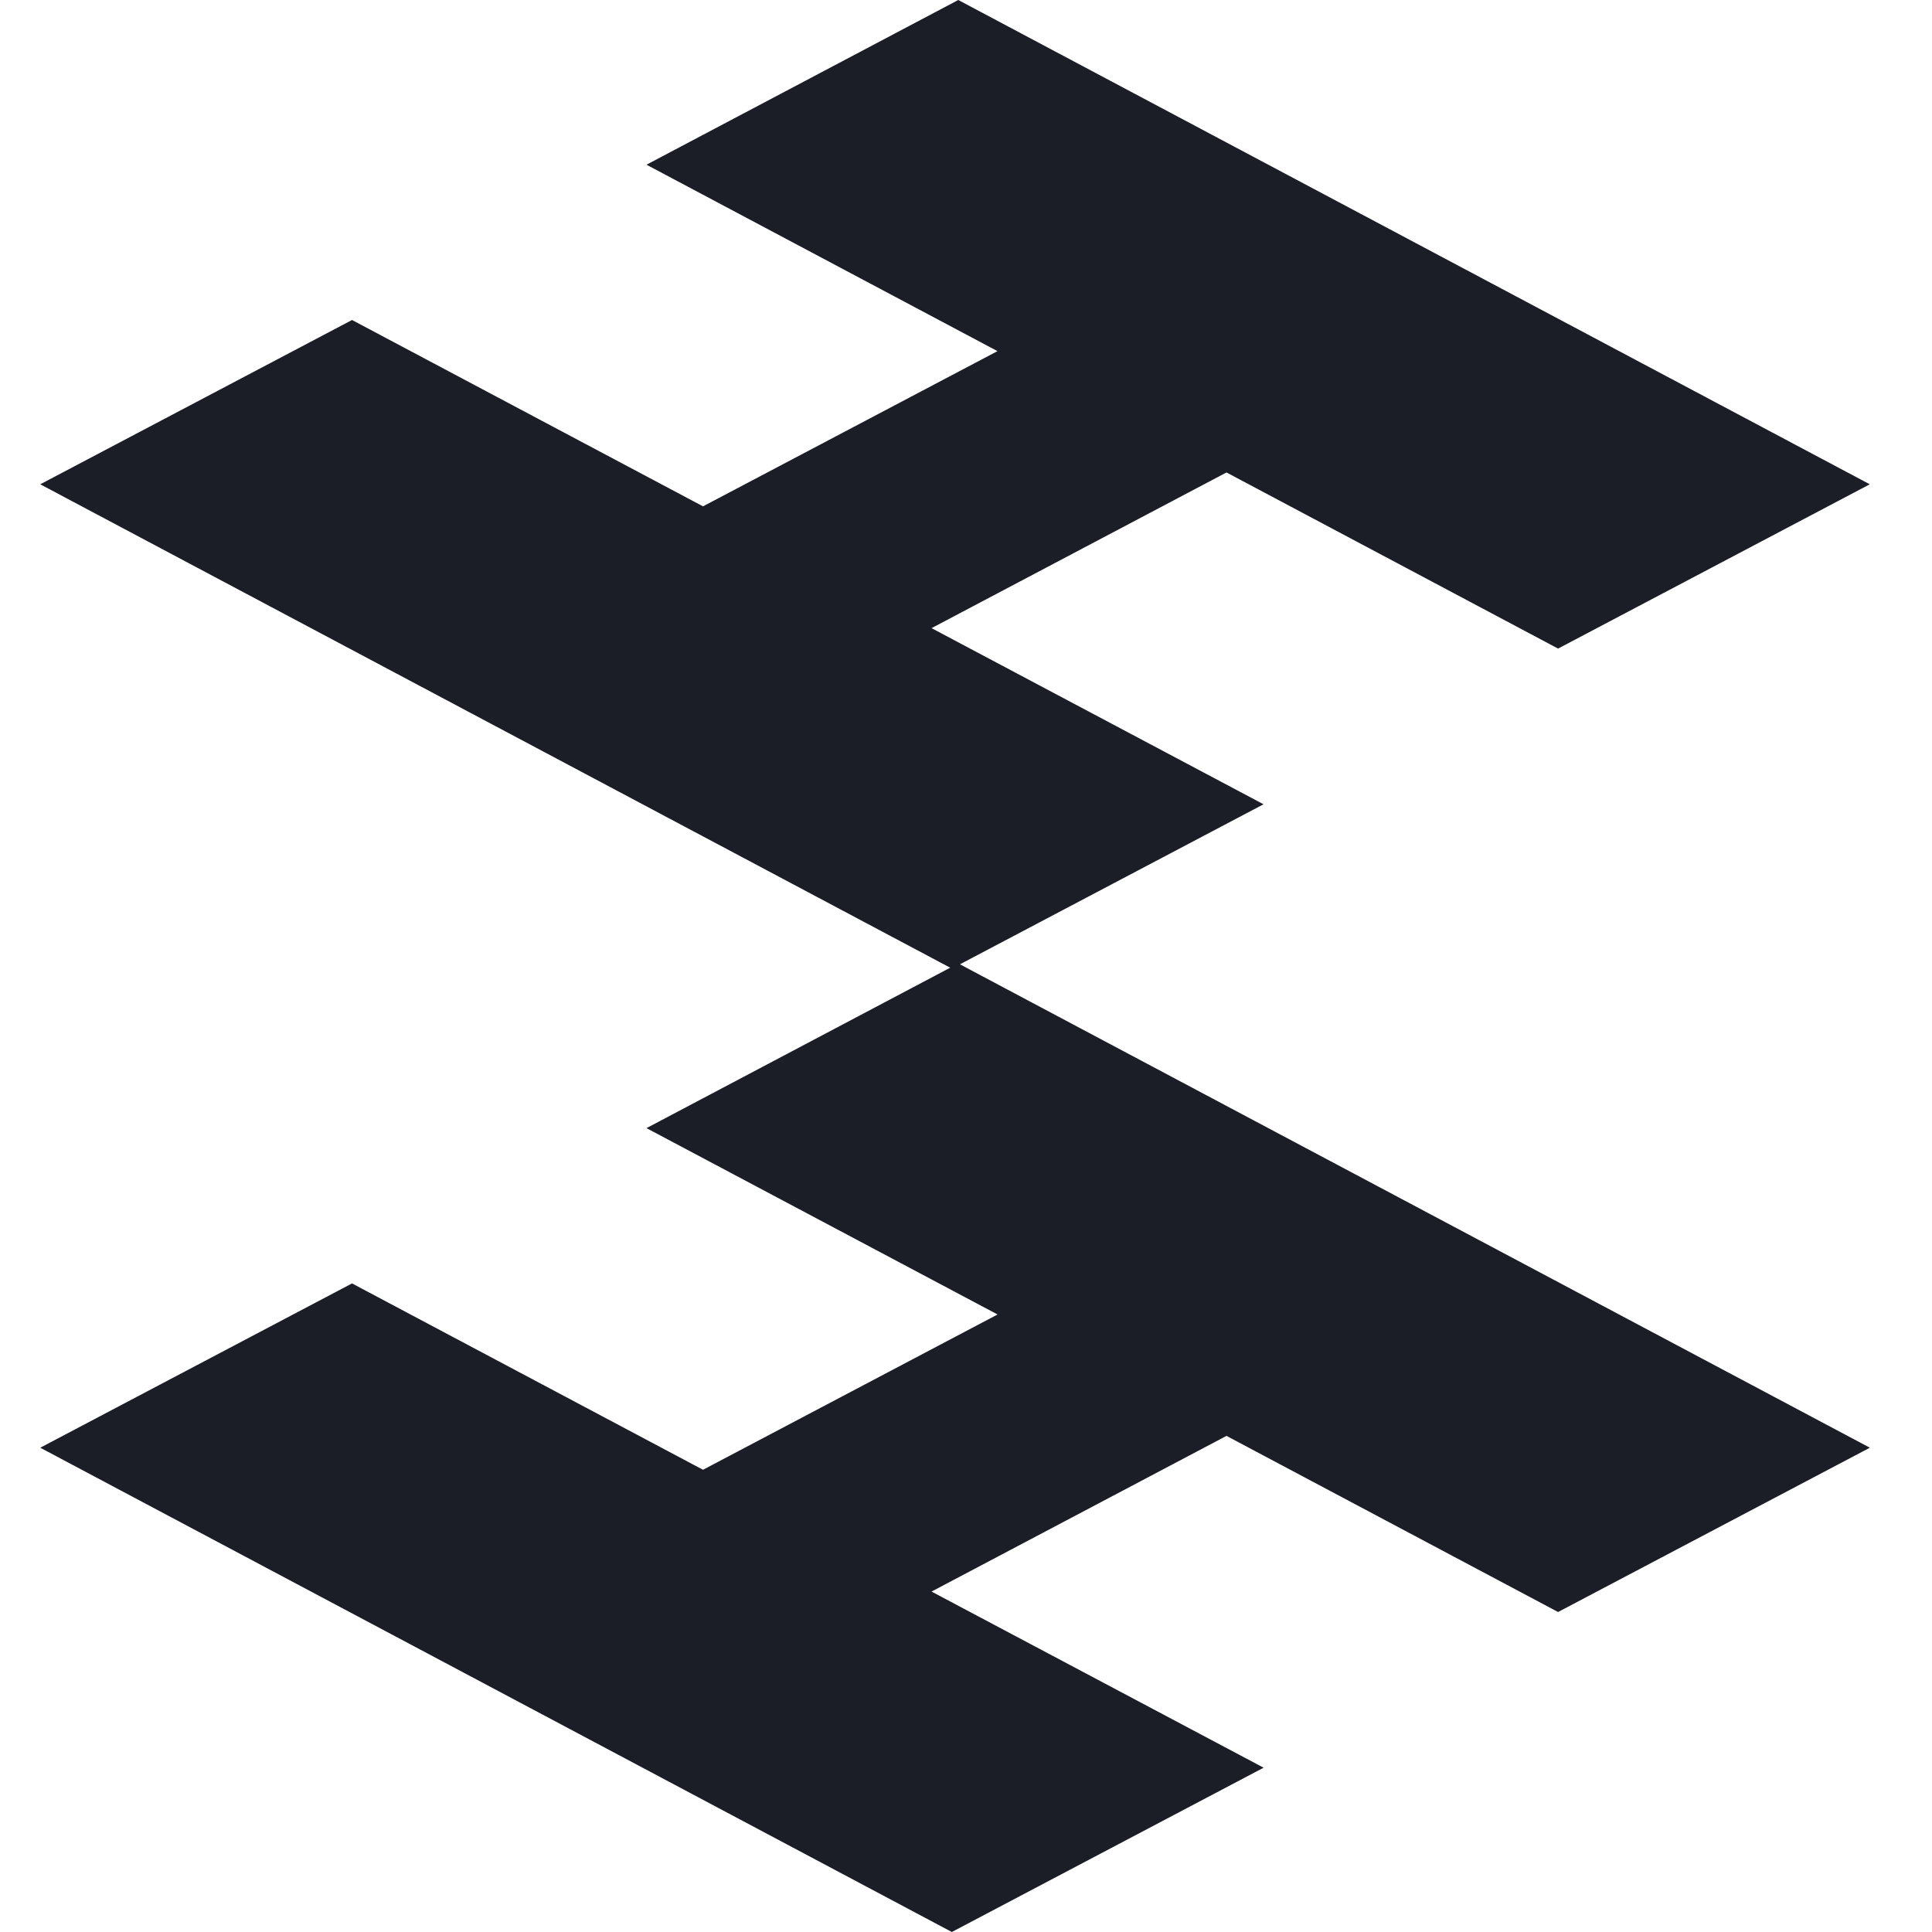 <svg xmlns="http://www.w3.org/2000/svg" fill="none" viewBox="0 0 24 24" height="24" width="24">
<path fill="#1B1D27" d="M11.824 24L0.5 17.984L4.373 15.943L8.733 18.258L12.392 16.329L8.031 14.014L11.904 11.968L23.228 17.984L19.355 20.025L15.236 17.837L11.572 19.771L15.697 21.959L11.824 24Z"></path>
<path fill="#1B1D27" d="M11.824 12.032L0.5 6.016L4.373 3.975L8.733 6.29L12.391 4.362L8.031 2.046L11.904 0L23.227 6.016L19.355 8.057L15.236 5.869L11.572 7.803L15.696 9.991L11.824 12.032Z"></path>
</svg>

